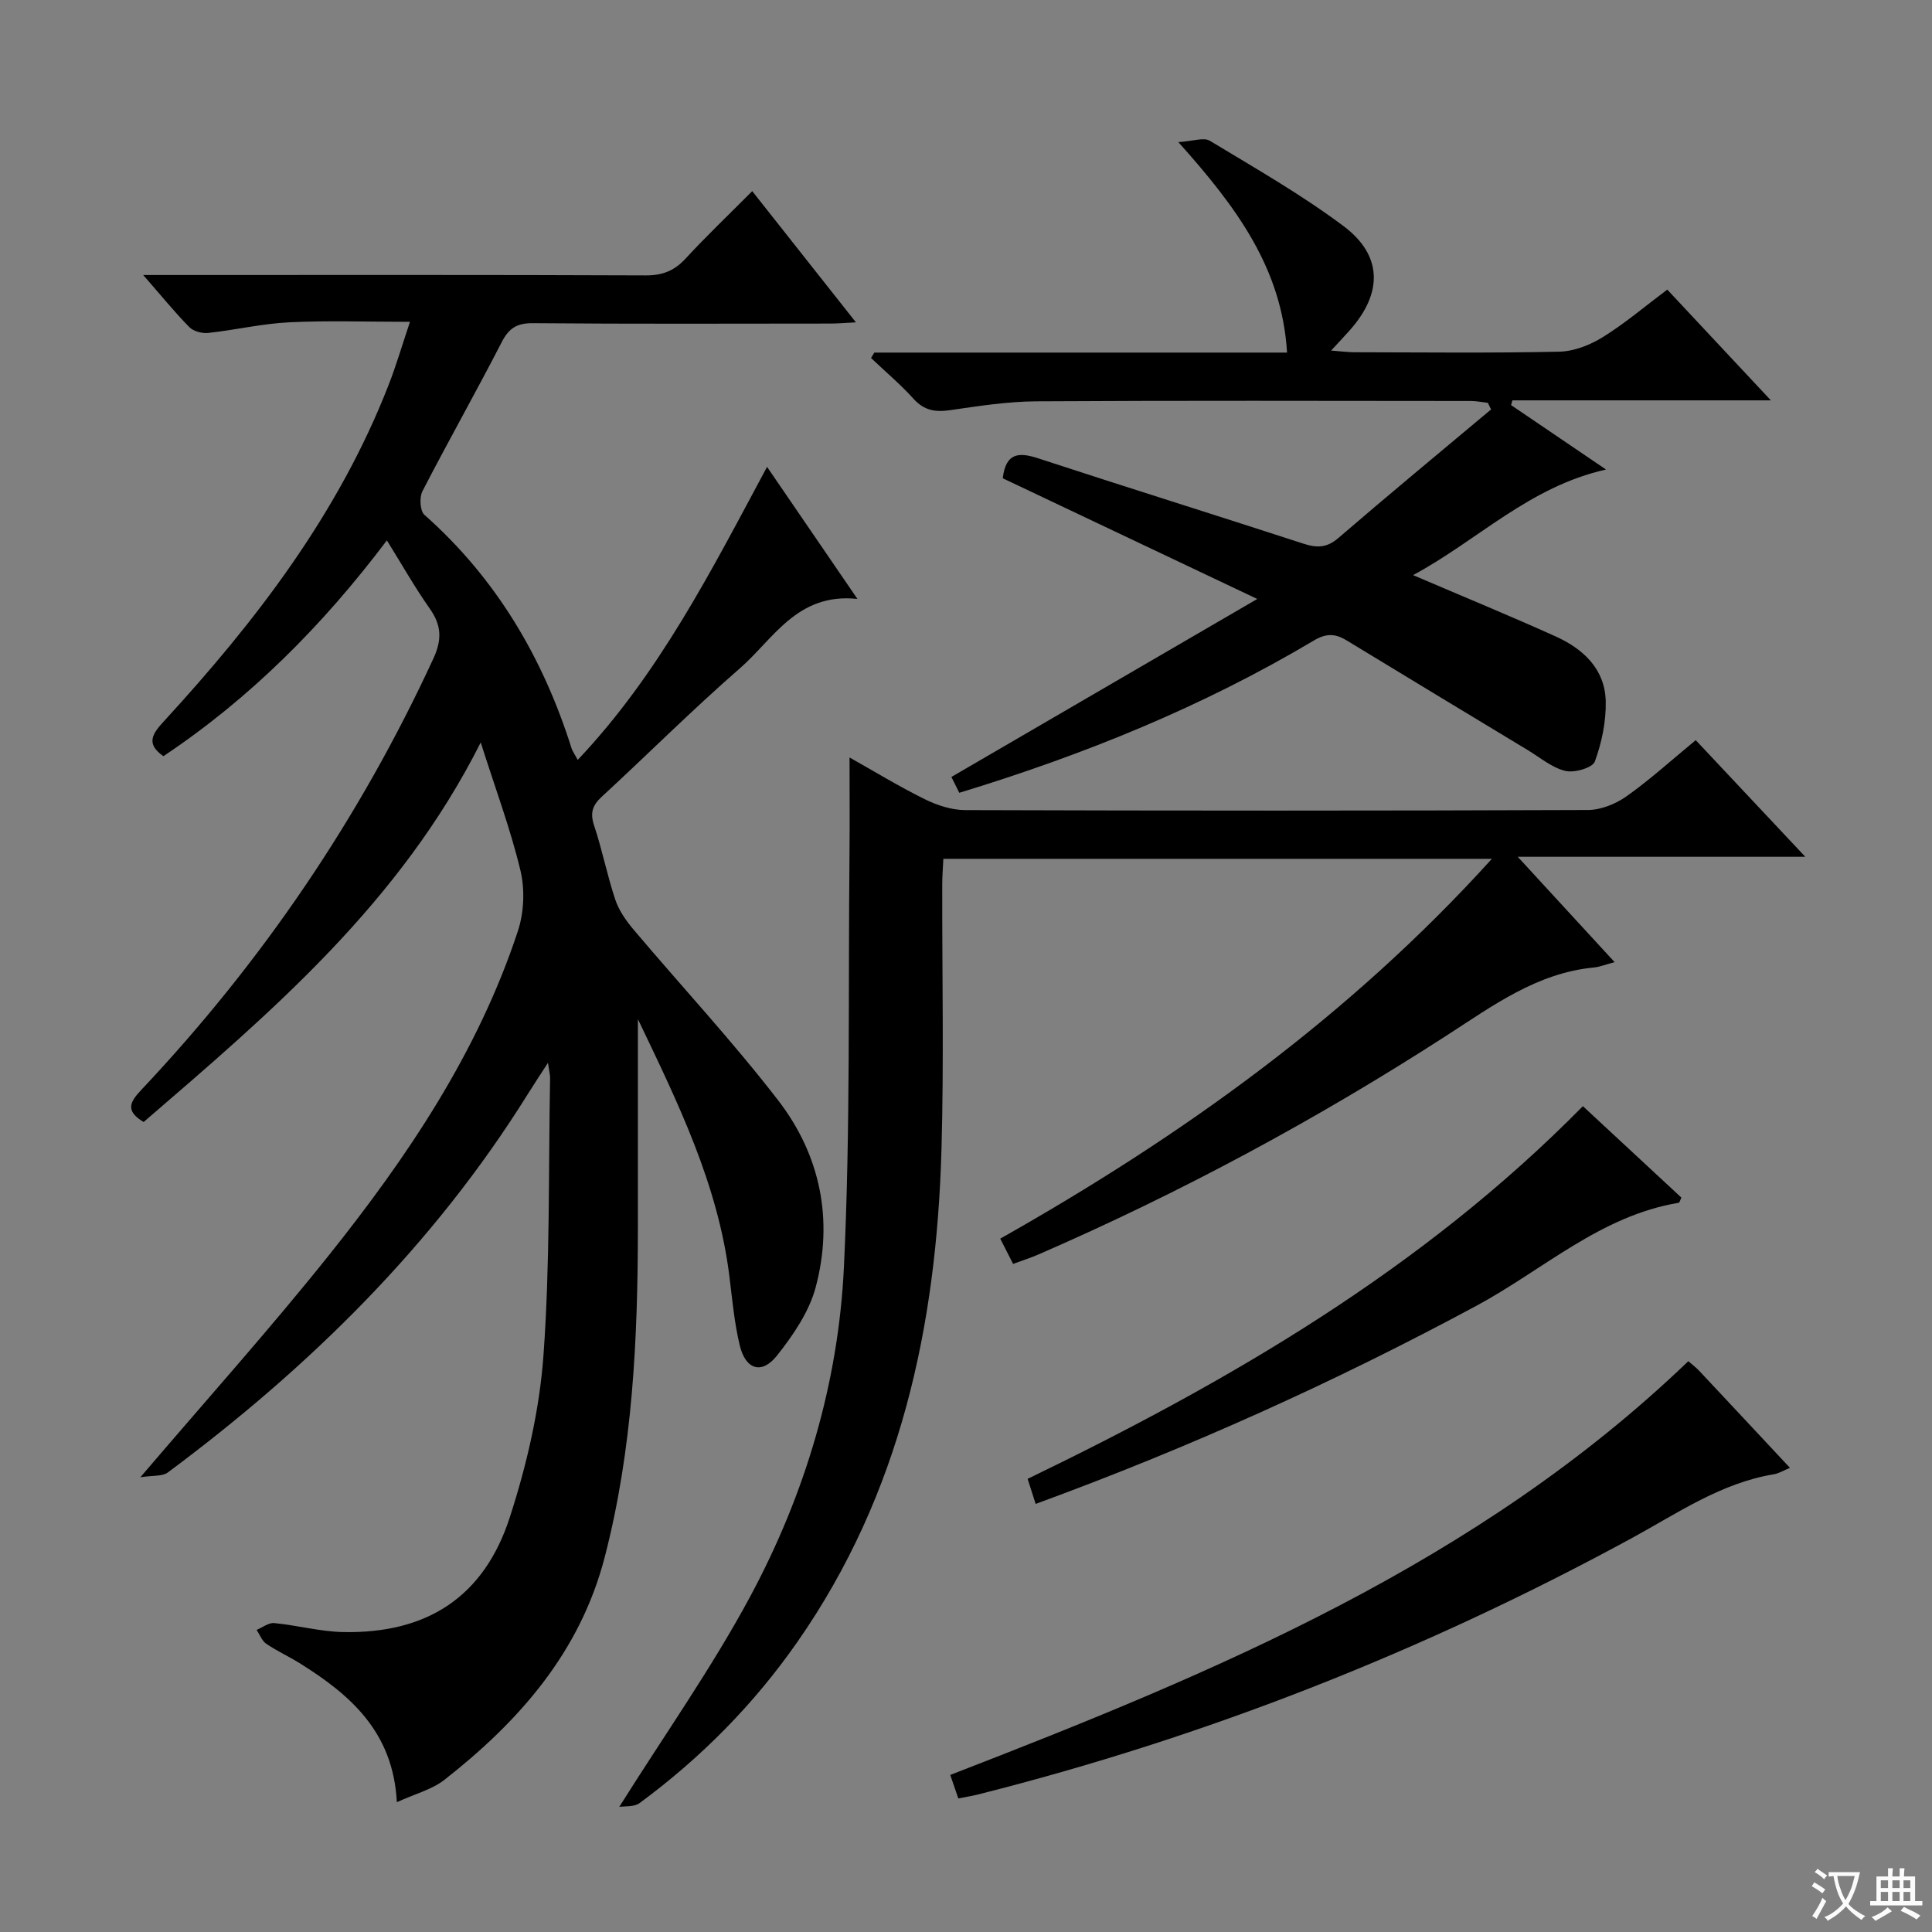 <svg enable-background="new 0 0 400 400" viewBox="0 0 400 400" xmlns="http://www.w3.org/2000/svg"><rect x="0" y="0" width="400" height="400" fill="#808080" stroke="none"/><path d="m377.9 391.2c-.2.3-.4.5-.6.8-.7-.6-1.4-1-2.2-1.5.2-.3.4-.5.5-.8.6.4 1.4.8 2.3 1.5zm-1.8 6.1c-.2-.2-.5-.4-.9-.6.4-.6.8-1.2 1.2-1.9s.7-1.3.9-1.9c.3.3.5.5.8.7-.7 1.3-1.4 2.6-2 3.7zm2.2-9c-.3.3-.5.5-.6.8-.6-.6-1.3-1.1-2-1.5.3-.3.5-.5.6-.7.6.5 1.3.9 2 1.4zm.3.2v-.9h2 4.5c-.3 1.3-.6 2.5-1 3.6s-.9 2.1-1.4 3c.4.5 1 1 1.6 1.4s1.2.8 1.9 1.1c-.3.2-.5.4-.8.8-.4-.3-1-.7-1.6-1.2s-1.2-1.1-1.6-1.6c-.5.6-1.1 1.1-1.7 1.6s-1.4.9-2.1 1.4c-.1-.3-.3-.5-.7-.8.6-.2 1.2-.5 1.9-1s1.4-1.1 2-1.8c-.5-.8-.9-1.6-1.2-2.5s-.6-2-.8-3.2c-.4.1-.7.1-1 .1zm2.5 2.7c.3 1 .7 1.7 1 2.2.3-.5.6-1.1 1-2s.6-1.9.9-3h-3.2-.4c.1.9.3 1.8.7 2.8z" fill="#fafbfa"/><path d="m396.5 388.5v1.5 3.6h1.5v.9c-.4 0-1 0-1.7 0h-7.9c-.5 0-.9 0-1.2 0v-.9h1.3v-3.5c0-.7 0-1.2 0-1.6h2.4c0-.8 0-1.4 0-1.7h1c0 .3-.1.8-.1 1.7h1.5c0-.8 0-1.4 0-1.7h1c0 .3-.1.9-.1 1.7zm-8.2 9.2c-.2-.3-.5-.5-.8-.8.8-.3 1.4-.6 1.9-.9s1-.7 1.4-1.1c.3.3.6.5.9.8-1.6 1-2.8 1.6-3.4 2zm2.6-6.8v-1.6h-1.5v1.6zm0 2.7v-1.9h-1.5v1.9zm2.4-2.7v-1.6h-1.5v1.6zm0 2.7v-1.9h-1.5v1.9zm.2 2 .7-.8c.4.2.9.5 1.6.8s1.3.7 1.8 1c-.3.3-.5.5-.8.8-.4-.3-1.5-1-3.3-1.8zm2-4.7v-1.6h-1.4v1.6zm0 2.7v-1.9h-1.4v1.9z" fill="#fafbfa"/><g fill="#010000"><path d="m132.07 211c0 14.61.01 28.88 0 43.14-.02 22.98-1.06 45.85-6.87 68.25-5.1 19.68-17.7 33.96-33.17 46.09-2.61 2.04-6.12 2.93-9.87 4.64-.74-14.58-9.68-22.27-20.16-28.8-2.26-1.41-4.71-2.51-6.89-4.01-.89-.61-1.33-1.89-1.98-2.86 1.22-.5 2.49-1.52 3.64-1.41 4.77.46 9.49 1.76 14.24 1.86 17.37.36 29.2-7.25 34.54-23.76 3.5-10.82 6.15-22.22 6.97-33.53 1.38-19.07 1.02-38.26 1.37-57.41.01-.62-.16-1.24-.44-3.16-1.76 2.73-2.97 4.55-4.13 6.41-19.47 31.27-45.22 56.58-74.59 78.42-1.12.83-3.06.57-5.67.98 13.79-16.16 26.8-30.66 38.94-45.85 16.34-20.45 30.94-42.1 39.23-67.26 1.26-3.84 1.46-8.56.53-12.48-2.03-8.5-5.12-16.75-8.23-26.54-16.77 33.3-43.38 55.82-69.79 78.58-3.87-2.31-2.85-4.15-.47-6.67 24.97-26.48 45.18-56.19 60.45-89.27 1.84-3.98 1.68-6.93-.77-10.4-3.05-4.32-5.66-8.95-8.85-14.08-13.26 17.59-28.31 32.69-46.27 44.68-3.65-2.55-2.34-4.58.06-7.18 19.13-20.82 36.21-43.06 46.59-69.74 1.55-3.98 2.75-8.09 4.4-13.01-8.87 0-16.95-.29-24.99.1-5.61.27-11.16 1.59-16.76 2.2-1.28.14-3.08-.33-3.94-1.21-3.11-3.17-5.91-6.63-9.54-10.78h6.07c32.66 0 65.33-.06 97.99.08 3.47.01 5.91-.97 8.23-3.48 4.29-4.65 8.88-9.02 13.8-13.97 7.11 9 14.06 17.79 21.47 27.17-2.25.11-3.81.25-5.38.25-20.5.01-41 .1-61.49-.08-3.33-.03-4.99 1.04-6.49 3.97-5.32 10.35-11.06 20.48-16.39 30.82-.66 1.27-.5 4.08.41 4.89 14.88 13.18 24.54 29.57 30.47 48.35.2.62.62 1.17 1.27 2.39 16.8-17.74 27.58-39.02 39.2-60.67 6.23 9.11 12.1 17.69 18.71 27.34-12.5-1.33-17.38 8.33-24.38 14.41-9.79 8.52-18.98 17.73-28.54 26.53-1.98 1.82-2.46 3.41-1.58 6.03 1.68 5.03 2.69 10.28 4.37 15.3.75 2.24 2.23 4.35 3.78 6.19 9.97 11.81 20.53 23.15 29.96 35.38 8.75 11.36 11.47 24.79 7.73 38.74-1.36 5.05-4.65 9.85-7.96 14.04-3.16 4.01-6.52 2.99-7.74-2.06-1.12-4.66-1.55-9.49-2.14-14.26-2.36-19.13-10.72-36.1-18.95-53.3z"/><path d="m351.08 153.24c7.58 8.06 14.69 15.64 22.69 24.15-20.21 0-39.22 0-59.54 0 7.14 7.76 13.36 14.53 20.06 21.81-1.9.5-3.08.99-4.3 1.11-11.76 1.13-20.87 7.87-30.34 13.99-26.99 17.44-55.21 32.63-84.69 45.44-1.51.66-3.09 1.15-5.21 1.94-.9-1.77-1.77-3.47-2.66-5.23 37.48-21.18 72.11-45.87 101.79-78.64-38.36 0-75.73 0-113.57 0-.08 1.79-.23 3.55-.23 5.3-.04 18.33.36 36.66-.16 54.98-1.04 36.47-8.47 71.21-29.8 101.81-9.03 12.96-20 24.05-32.69 33.4-1.15.85-3.1.61-4.22.8 9.39-14.96 19.19-28.81 27.16-43.65 11.33-21.13 18.2-44.09 19.35-68.02 1.37-28.54.87-57.17 1.16-85.76.06-6.46.01-12.91.01-19.84 4.97 2.79 10.14 5.95 15.54 8.62 2.56 1.27 5.58 2.26 8.39 2.27 42.98.14 85.97.15 128.95-.02 2.69-.01 5.75-1.25 7.99-2.84 4.85-3.43 9.28-7.47 14.32-11.62z"/><path d="m260.3 124.01c-18.65-8.84-35.73-16.94-52.69-24.99.63-5.26 3.28-5.46 7.33-4.13 18.28 5.99 36.65 11.72 54.95 17.68 2.78.9 4.82.87 7.2-1.18 10.44-8.99 21.06-17.77 31.62-26.62-.22-.46-.44-.91-.67-1.37-1.18-.13-2.36-.38-3.54-.38-29.99-.02-59.98-.11-89.97.07-5.94.04-11.9.97-17.81 1.83-3.05.44-5.36.09-7.55-2.32-2.73-3.02-5.87-5.67-8.83-8.48.23-.37.45-.75.68-1.12h85.45c-1.06-17.44-10.44-30.12-22.51-43.58 3.03-.18 5.26-1.04 6.51-.28 9.37 5.66 18.94 11.12 27.68 17.66 8.14 6.09 8.14 13.87 1.33 21.55-1.09 1.23-2.22 2.42-3.89 4.23 2.03.15 3.4.34 4.78.35 14.16.02 28.33.19 42.48-.12 3.05-.07 6.37-1.38 9.01-3.02 4.63-2.88 8.82-6.45 13.33-9.83 7.09 7.57 13.87 14.83 21.45 22.93-18.55 0-36.03 0-53.51 0-.09.33-.19.65-.28.98 6.22 4.22 12.44 8.44 19.66 13.34-15.95 3.58-26.49 14.62-39.95 21.86 10.39 4.45 20.01 8.41 29.49 12.68 5.74 2.59 10.25 6.76 10.4 13.45.09 4.17-.82 8.55-2.26 12.47-.48 1.3-4.23 2.39-6.1 1.94-2.78-.67-5.22-2.76-7.78-4.31-12.51-7.55-25.01-15.11-37.5-22.71-2.33-1.42-4.21-1.52-6.79.02-22.98 13.68-47.57 23.66-73.41 31.53-.57-1.14-1.12-2.25-1.63-3.28 20.82-12.11 41.44-24.11 63.32-36.85z"/><path d="m198.41 372.35c-.55-1.6-1.02-2.97-1.67-4.87 55.03-21.29 109.27-43.86 152.81-85.66.78.69 1.58 1.28 2.26 2 6.14 6.54 12.25 13.1 18.78 20.08-1.41.58-2.33 1.17-3.33 1.33-10.95 1.81-19.91 8.04-29.34 13.18-42.92 23.36-88.02 41.16-135.41 53.11-1.27.32-2.55.52-4.1.83z"/><path d="m214.42 311.37c-.61-1.9-1.05-3.29-1.66-5.19 41.85-20.23 81.71-43.39 114.96-77.16 6.89 6.4 13.68 12.69 20.39 18.93-.28.58-.38 1.04-.54 1.07-16.2 2.68-28.11 13.91-41.88 21.32-29.32 15.78-59.53 29.41-91.27 41.03z"/></g></svg>